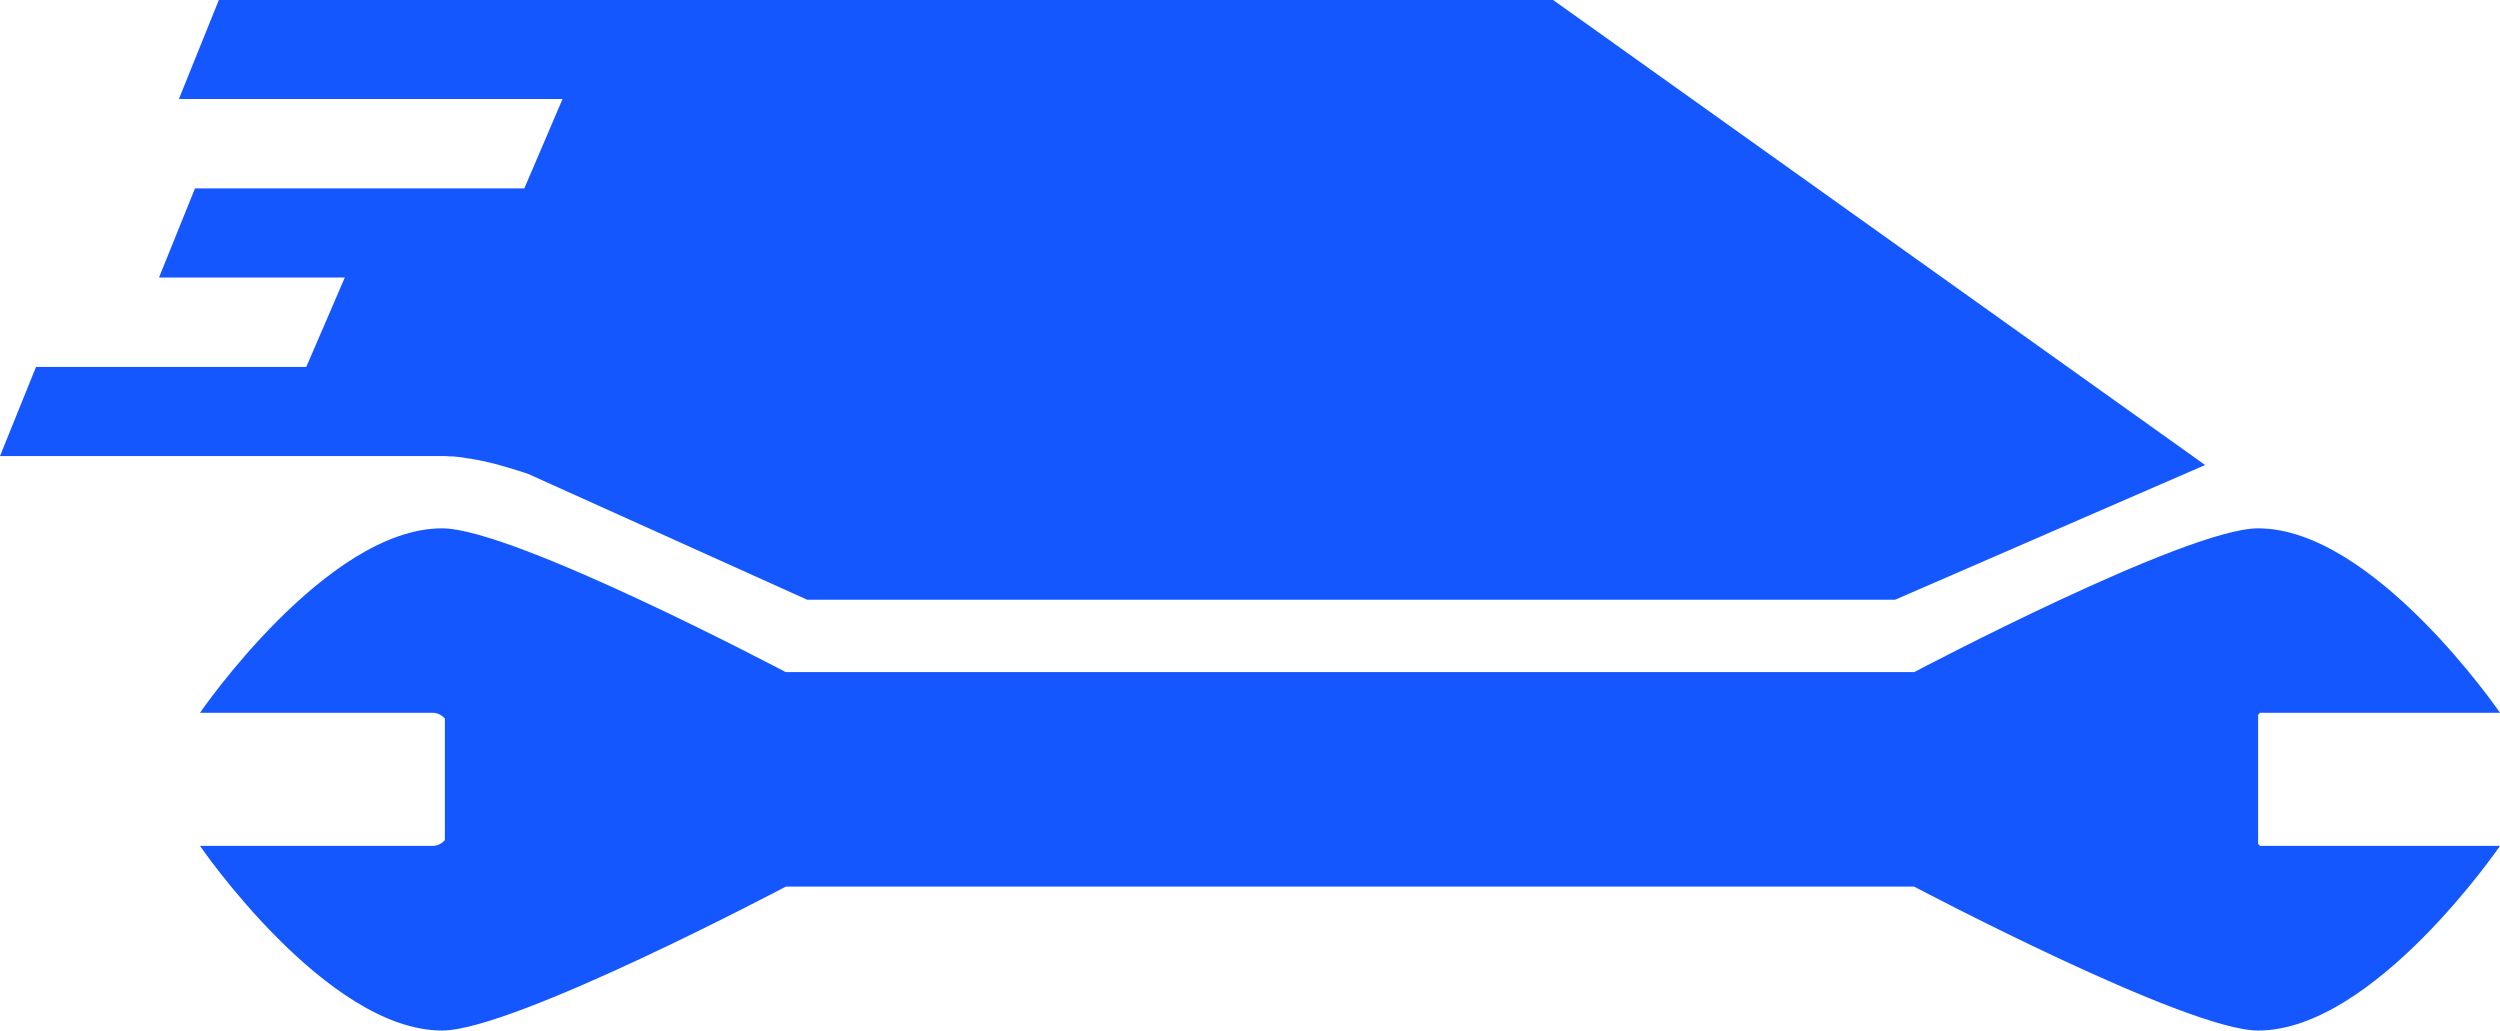 <svg width="262" height="108" viewBox="0 0 262 108" fill="none" xmlns="http://www.w3.org/2000/svg">
<path d="M236.845 88.648H262C262 88.648 248.777 108 236.649 108C229.139 108 200.596 92.915 200.596 92.915H82.354C82.354 92.915 53.842 108 46.332 108C34.204 108 20.96 88.648 20.96 88.648H45.33C45.826 88.648 46.301 88.421 46.621 88.039V75.31C46.301 74.927 45.826 74.7 45.33 74.7H20.96C20.96 74.7 34.204 55.369 46.332 55.369C53.842 55.369 82.333 70.433 82.333 70.433H200.617C200.617 70.433 229.139 55.369 236.649 55.369C248.777 55.369 262 74.7 262 74.7H236.845L236.649 74.927V88.421L236.845 88.648Z" fill="#1557FF"/>
<path d="M231.091 48.736L198.613 62.849H84.585L55.392 49.686C55.01 49.531 54.638 49.438 54.224 49.304C53.501 49.087 52.809 48.86 52.107 48.674C51.26 48.457 50.433 48.261 49.679 48.137C49.462 48.106 49.235 48.044 49.049 48.044C48.605 47.951 48.16 47.889 47.758 47.858H47.727C47.541 47.827 47.313 47.827 47.127 47.827C46.848 47.796 46.59 47.796 46.342 47.796H0L3.771 38.456H32.097L36.136 29.084H16.663L20.434 19.744H54.947L58.956 10.373H18.75L22.933 0H162.766L231.102 48.736H231.091Z" fill="#1557FF"/>
</svg>
